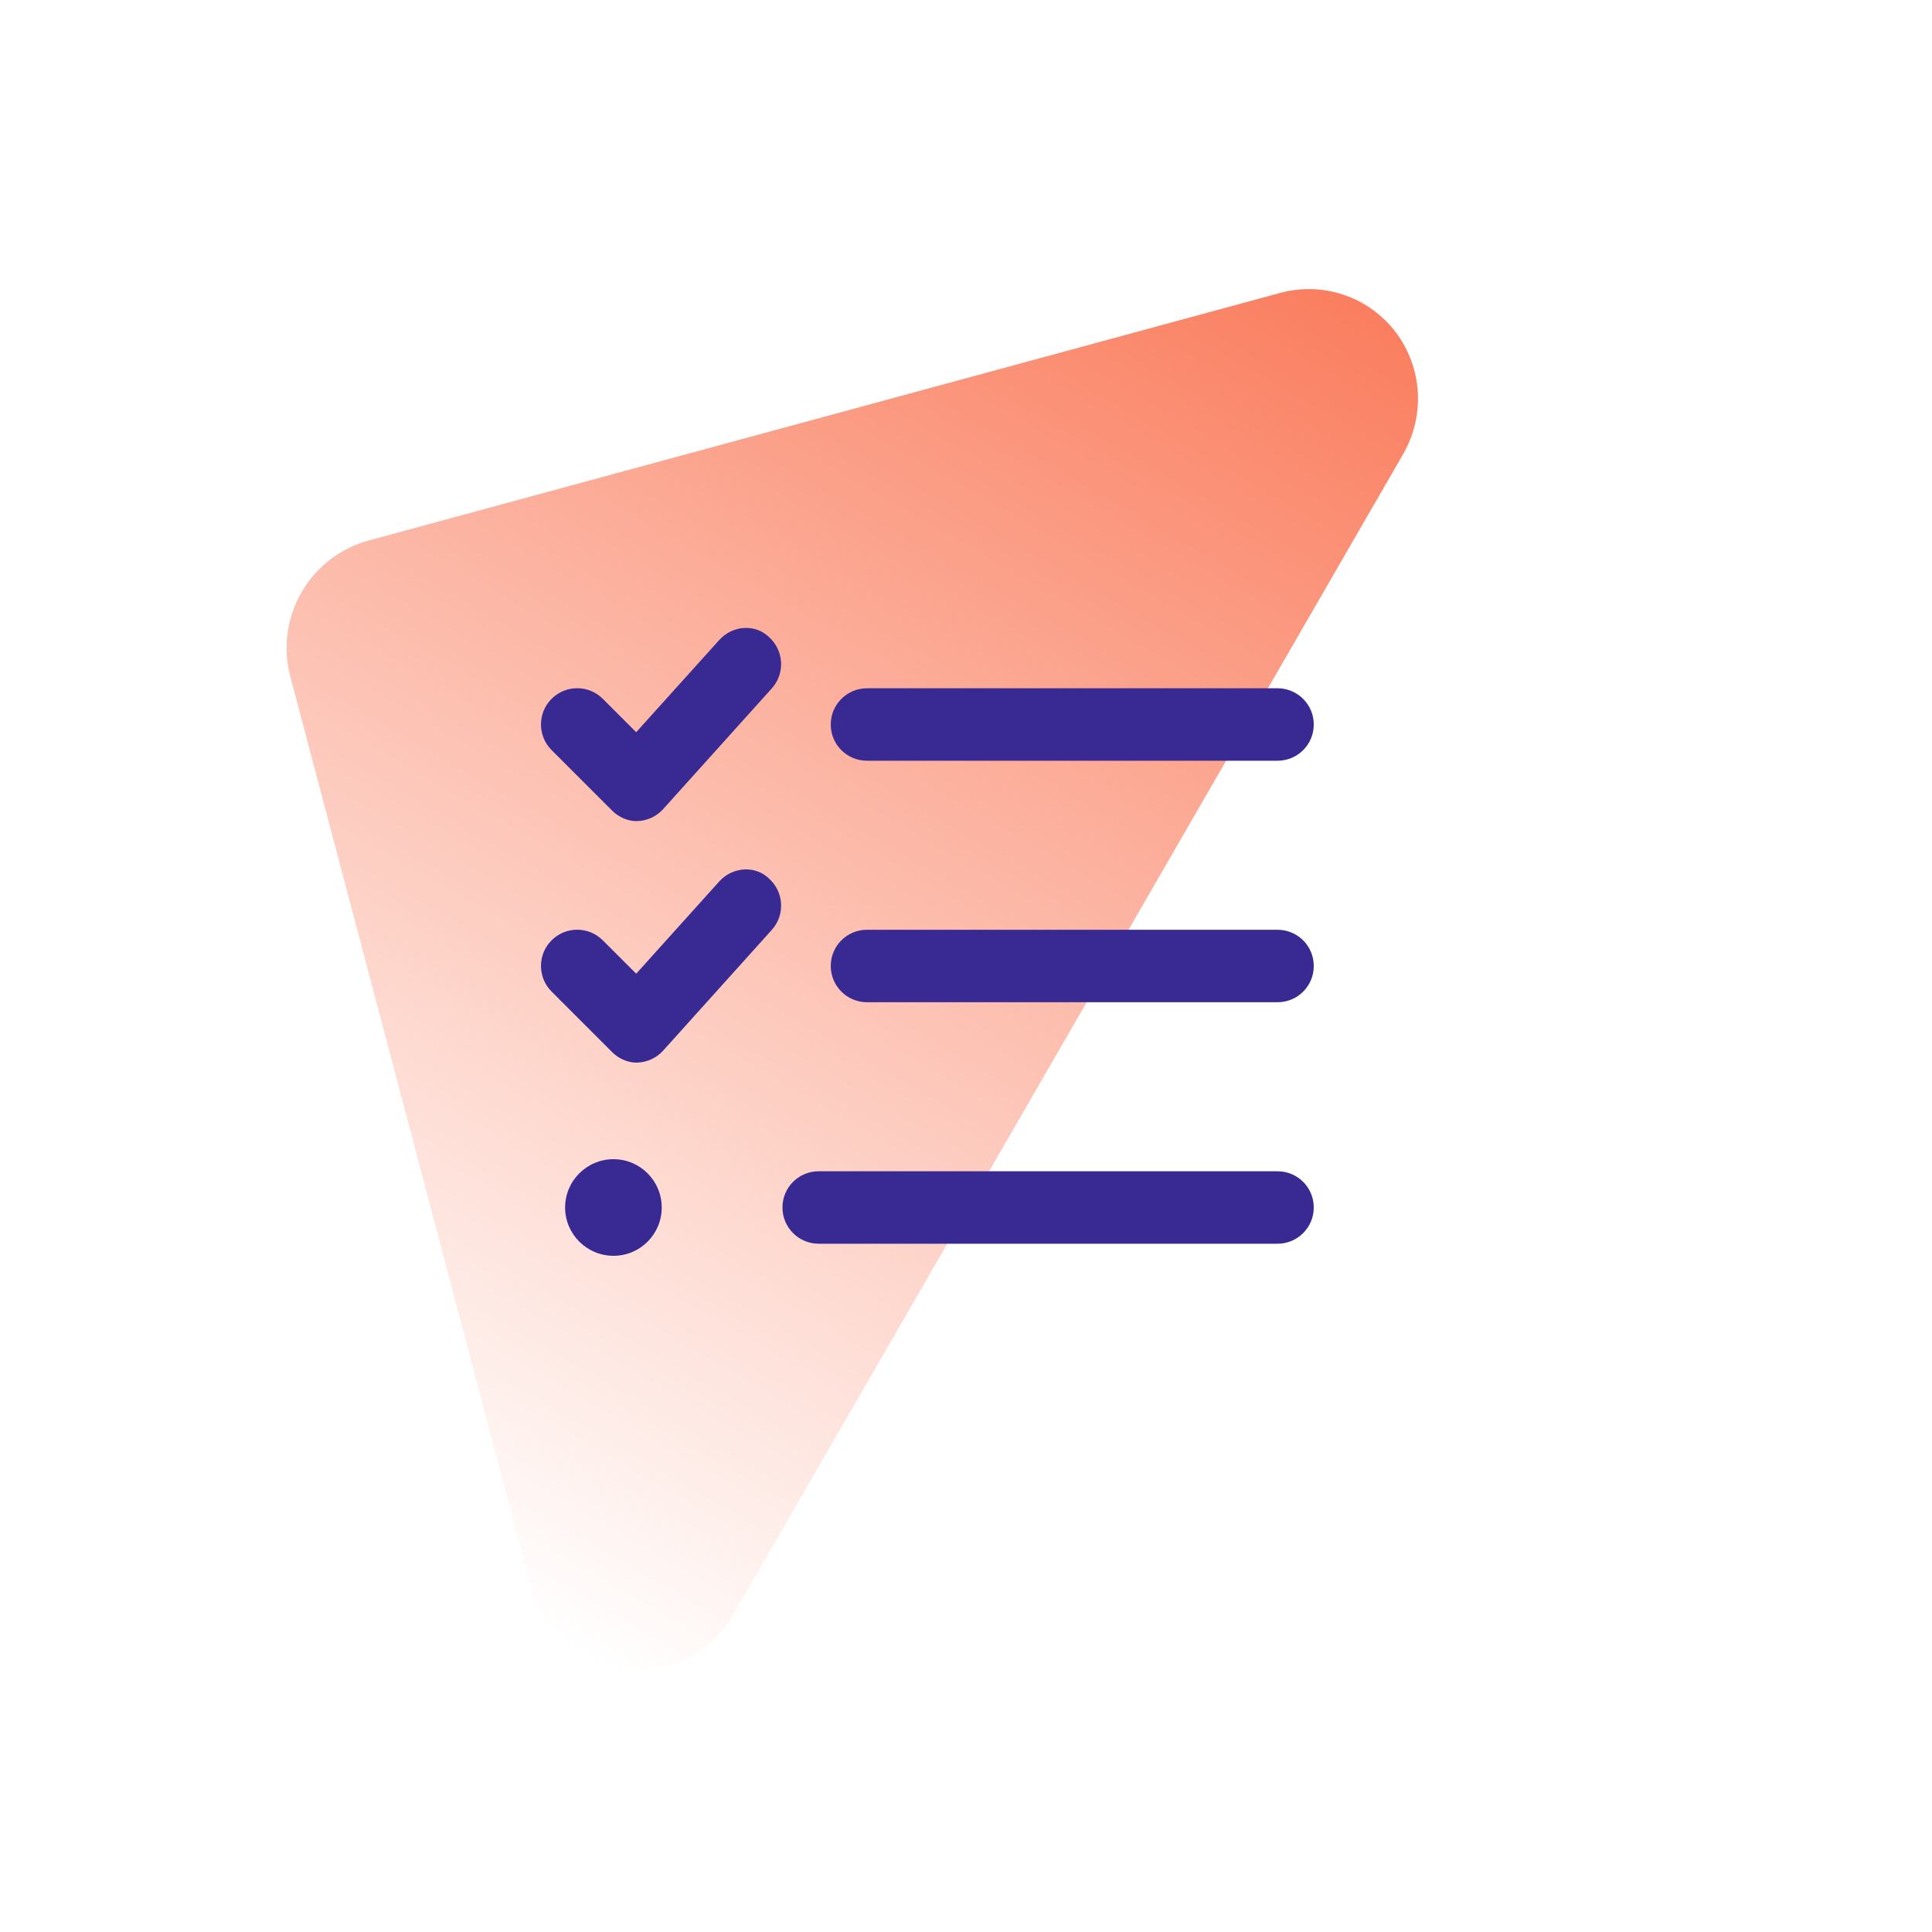 <svg fill="none" height="100" viewBox="0 0 100 100" width="100" xmlns="http://www.w3.org/2000/svg" xmlns:xlink="http://www.w3.org/1999/xlink"><linearGradient id="a" gradientUnits="userSpaceOnUse" x1="55.648" x2="15.232" y1="7.105" y2="77.109"><stop offset="0" stop-color="#fa7e5f"/><stop offset="1" stop-color="#fa7e5f" stop-opacity="0"/></linearGradient><clipPath id="b"><path d="m28 30h40v40h-40z"/></clipPath><mask id="c" height="100" maskUnits="userSpaceOnUse" width="100" x="0" y="0"><path d="m0 0h100v100h-100z" fill="#c4c4c4"/></mask><g mask="url(#c)"><path d="m66.256 15.163-47.191 12.818c-1.457.4-2.701 1.362-3.459 2.675s-.969 2.872-.587 4.334l12.495 47.278c.288 1.089.891 2.066 1.734 2.807s1.888 1.214 3.002 1.358c1.114.144 2.248-.047 3.258-.55 1.01-.502 1.851-1.293 2.416-2.272l34.701-60.105c.565-.979.829-2.102.759-3.228-.07-1.126-.471-2.203-1.153-3.096-.682-.893-1.613-1.562-2.677-1.921s-2.211-.394-3.298-.098z" fill="url(#a)"/></g><g clip-path="url(#b)"><path d="m44.875 39.375h21.25c1.039 0 1.875-.836 1.875-1.875 0-1.036-.84-1.875-1.875-1.875h-21.25c-1.039 0-1.875.839-1.875 1.875 0 1.039.836 1.875 1.875 1.875zm-13.12 20.625c-1.38 0-2.505 1.117-2.505 2.5 0 1.381 1.125 2.5 2.505 2.5 1.38 0 2.495-1.117 2.495-2.5s-1.115-2.5-2.495-2.5zm34.37-11.875h-21.25c-1.039 0-1.875.836-1.875 1.875 0 1.035.84 1.875 1.875 1.875h21.25c1.039 0 1.875-.836 1.875-1.875 0-1.039-.836-1.875-1.875-1.875zm0 12.5h-23.75c-1.039 0-1.875.836-1.875 1.875 0 1.035.84 1.875 1.875 1.875h23.75c1.035 0 1.875-.84 1.875-1.875 0-1.039-.836-1.875-1.875-1.875zm-28.891-27.505-4.305 4.778-1.728-1.727c-.732-.732-1.919-.732-2.651 0s-.732 1.919 0 2.652l3.125 3.125c.351.357.83.552 1.255.552.017 0 .032 0 .049-.001.515-.013 1.001-.237 1.345-.619l5.625-6.25c.693-.77.63-1.956-.139-2.649-.7-.691-1.88-.63-2.575.14zm0 12.497-4.305 4.781-1.728-1.727c-.732-.732-1.919-.732-2.651 0s-.732 1.919 0 2.652l3.125 3.125c.351.357.83.552 1.255.552.017 0 .032 0 .049-.001.515-.013 1.001-.237 1.345-.619l5.625-6.25c.693-.77.63-1.956-.139-2.649-.7-.692-1.88-.629-2.575.137z" fill="#392a93"/></g></svg>